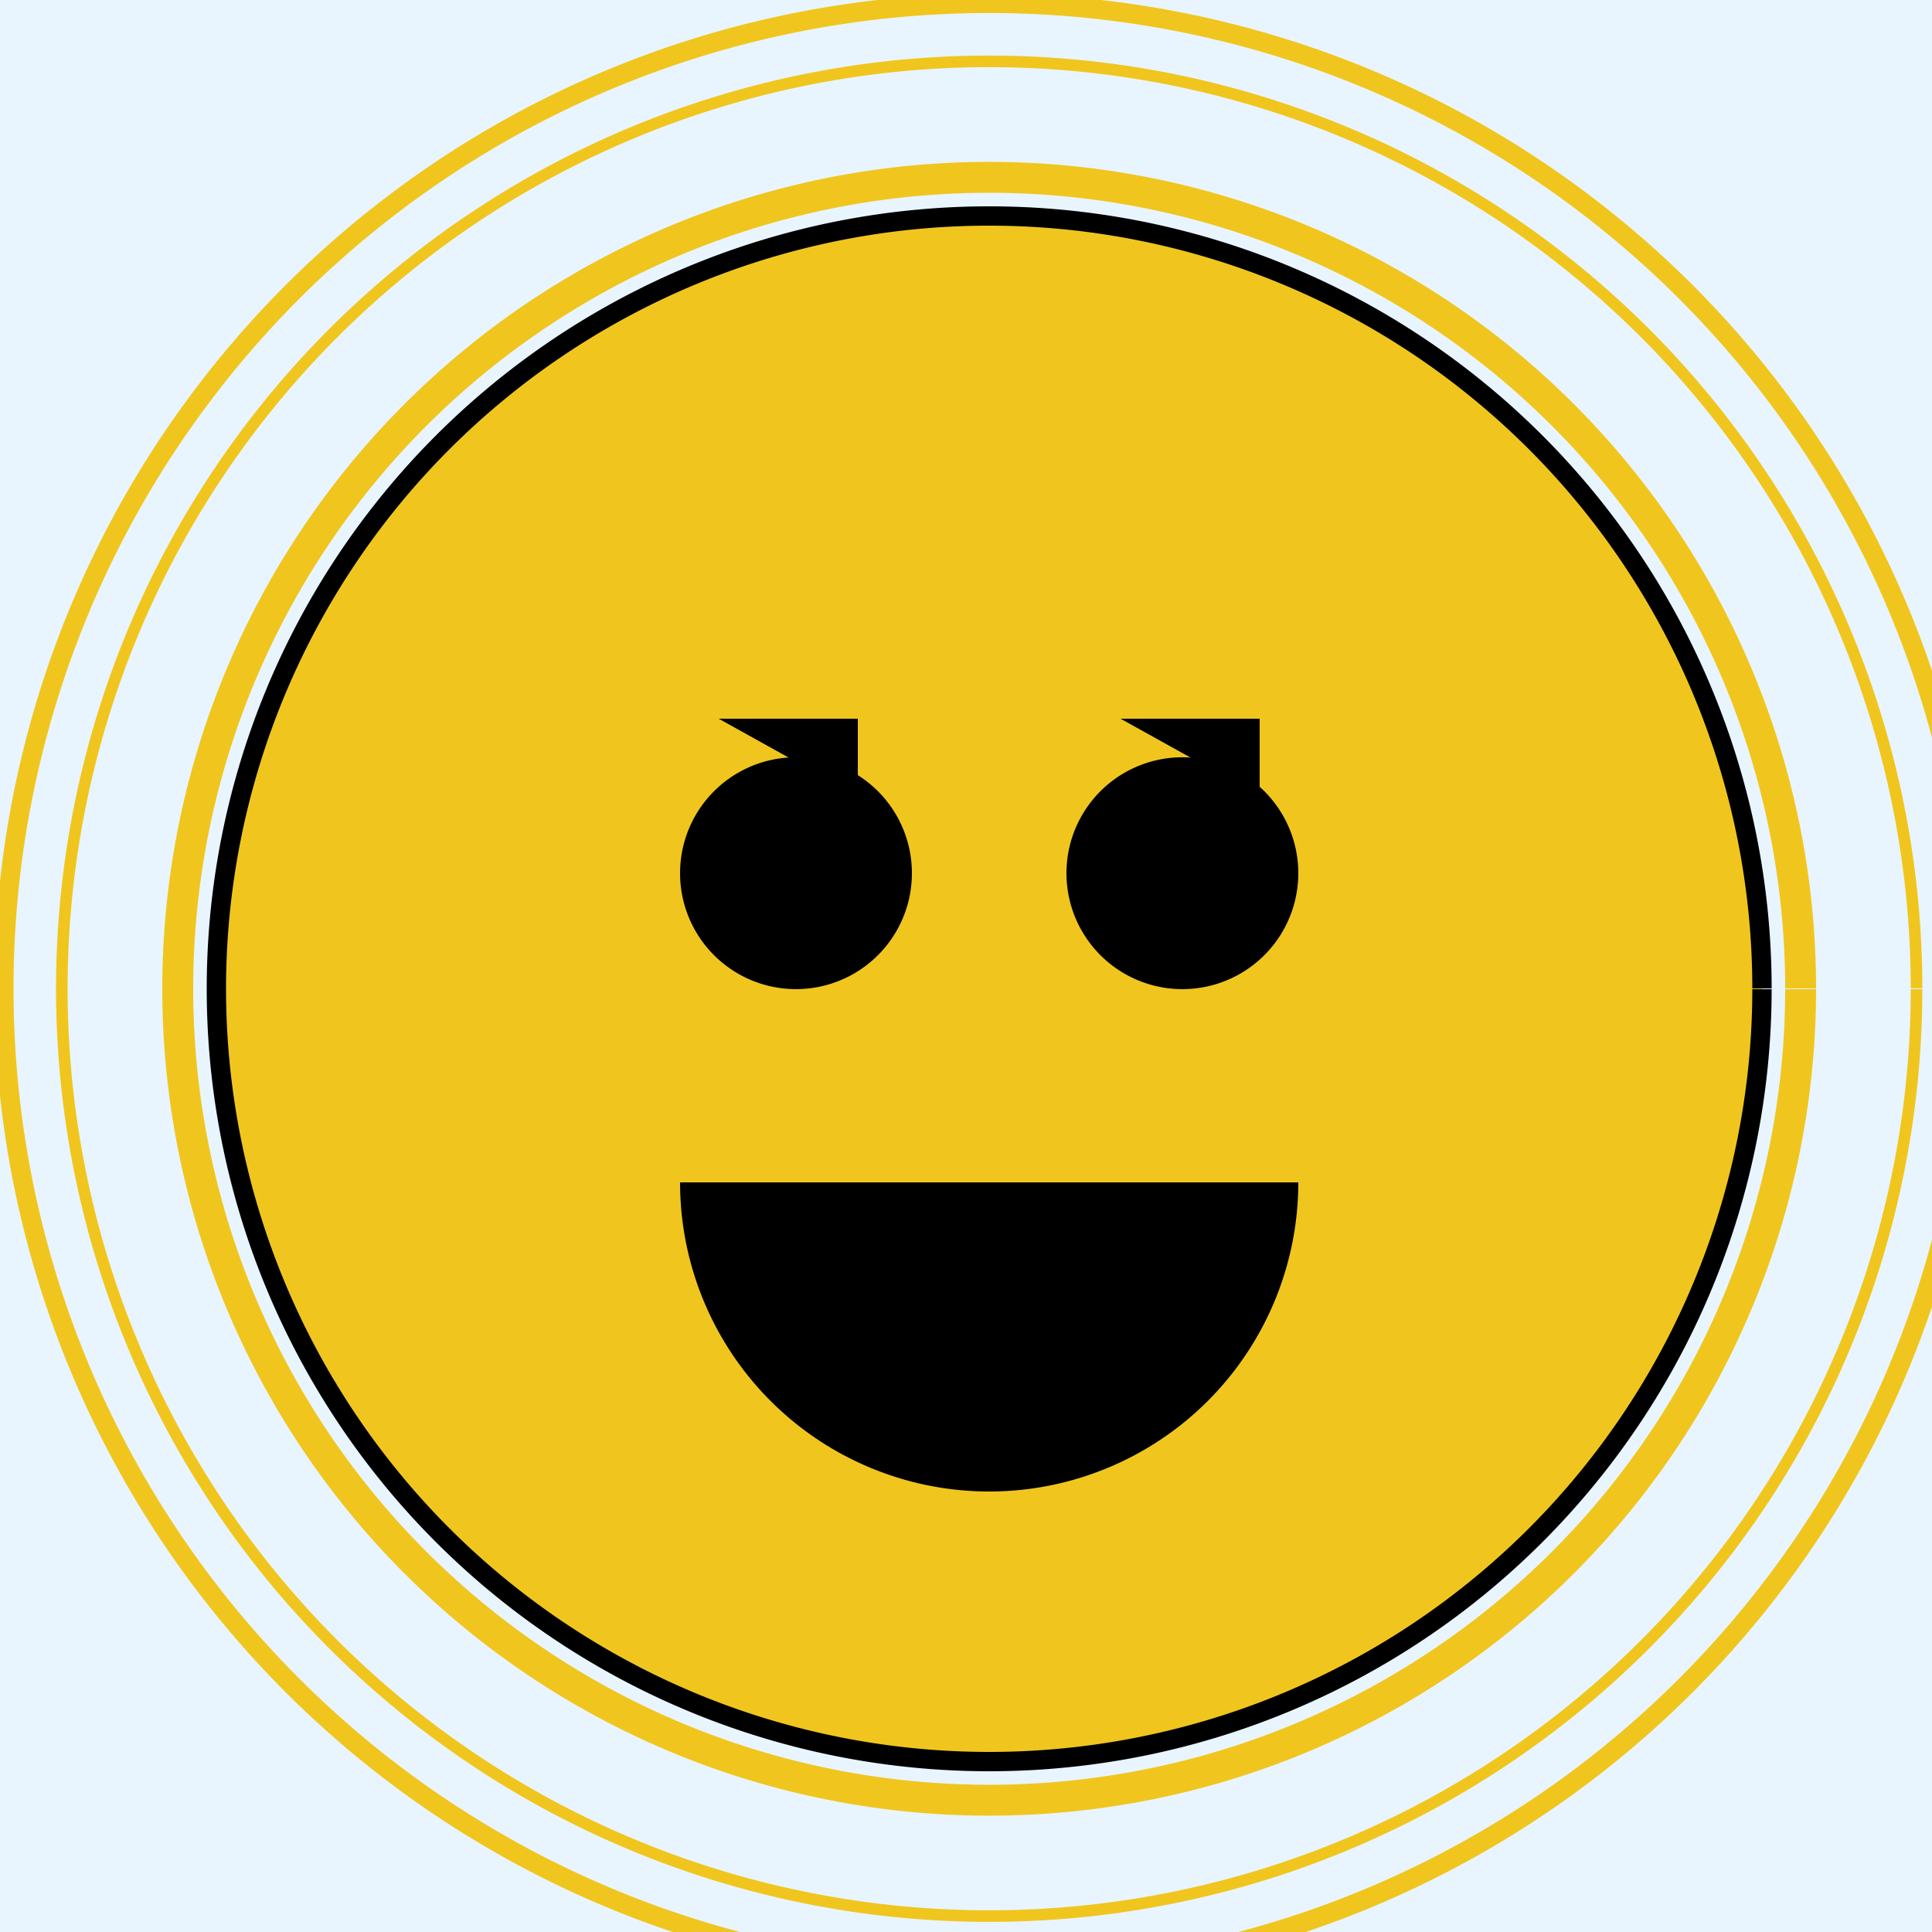 <!--

Generated by DrawGPT.
Free, open source, AI generated images in SVG, PNG, and HTML Canvas format.
https://drawgpt.ai

Created: 2023-09-26T21:31:41.650Z
Link: https://drawgpt.ai/prompt/63389/

-->
<svg xmlns="http://www.w3.org/2000/svg" xmlns:xlink="http://www.w3.org/1999/xlink" width="500" height="500"><defs/><g><rect fill="#E8F5FF" stroke="none" x="0" y="0" width="512" height="512"/><path fill="#F0C61E" stroke="#000000" paint-order="fill stroke markers" d=" M 456 256 A 200 200 0 1 1 456 255.8" stroke-miterlimit="10" stroke-width="5" stroke-dasharray=""/><path fill="none" stroke="#F0C61E" paint-order="fill stroke markers" d=" M 466 256 A 210 210 0 1 1 466 255.79" stroke-miterlimit="10" stroke-width="8" stroke-dasharray=""/><path fill="#000000" stroke="none" paint-order="stroke fill markers" d=" M 236 226 A 30 30 0 1 1 236 225.97"/><path fill="#000000" stroke="none" paint-order="stroke fill markers" d=" M 336 226 A 30 30 0 1 1 336 225.97"/><path fill="#000000" stroke="none" paint-order="stroke fill markers" d=" M 336 306 A 80 80 0 0 1 176 306"/><path fill="#000000" stroke="none" paint-order="stroke fill markers" d=" M 186 186 L 222 206 L 222 186"/><path fill="#000000" stroke="none" paint-order="stroke fill markers" d=" M 290 186 L 326 206 L 326 186"/><path fill="none" stroke="#F0C61E" paint-order="fill stroke markers" d=" M 496 256 A 240 240 0 1 1 496 255.76" stroke-miterlimit="10" stroke-width="3" stroke-dasharray=""/><path fill="none" stroke="#F0C61E" paint-order="fill stroke markers" d=" M 511 256 A 255 255 0 1 1 511 255.745" stroke-miterlimit="10" stroke-width="5" stroke-dasharray=""/></g></svg>